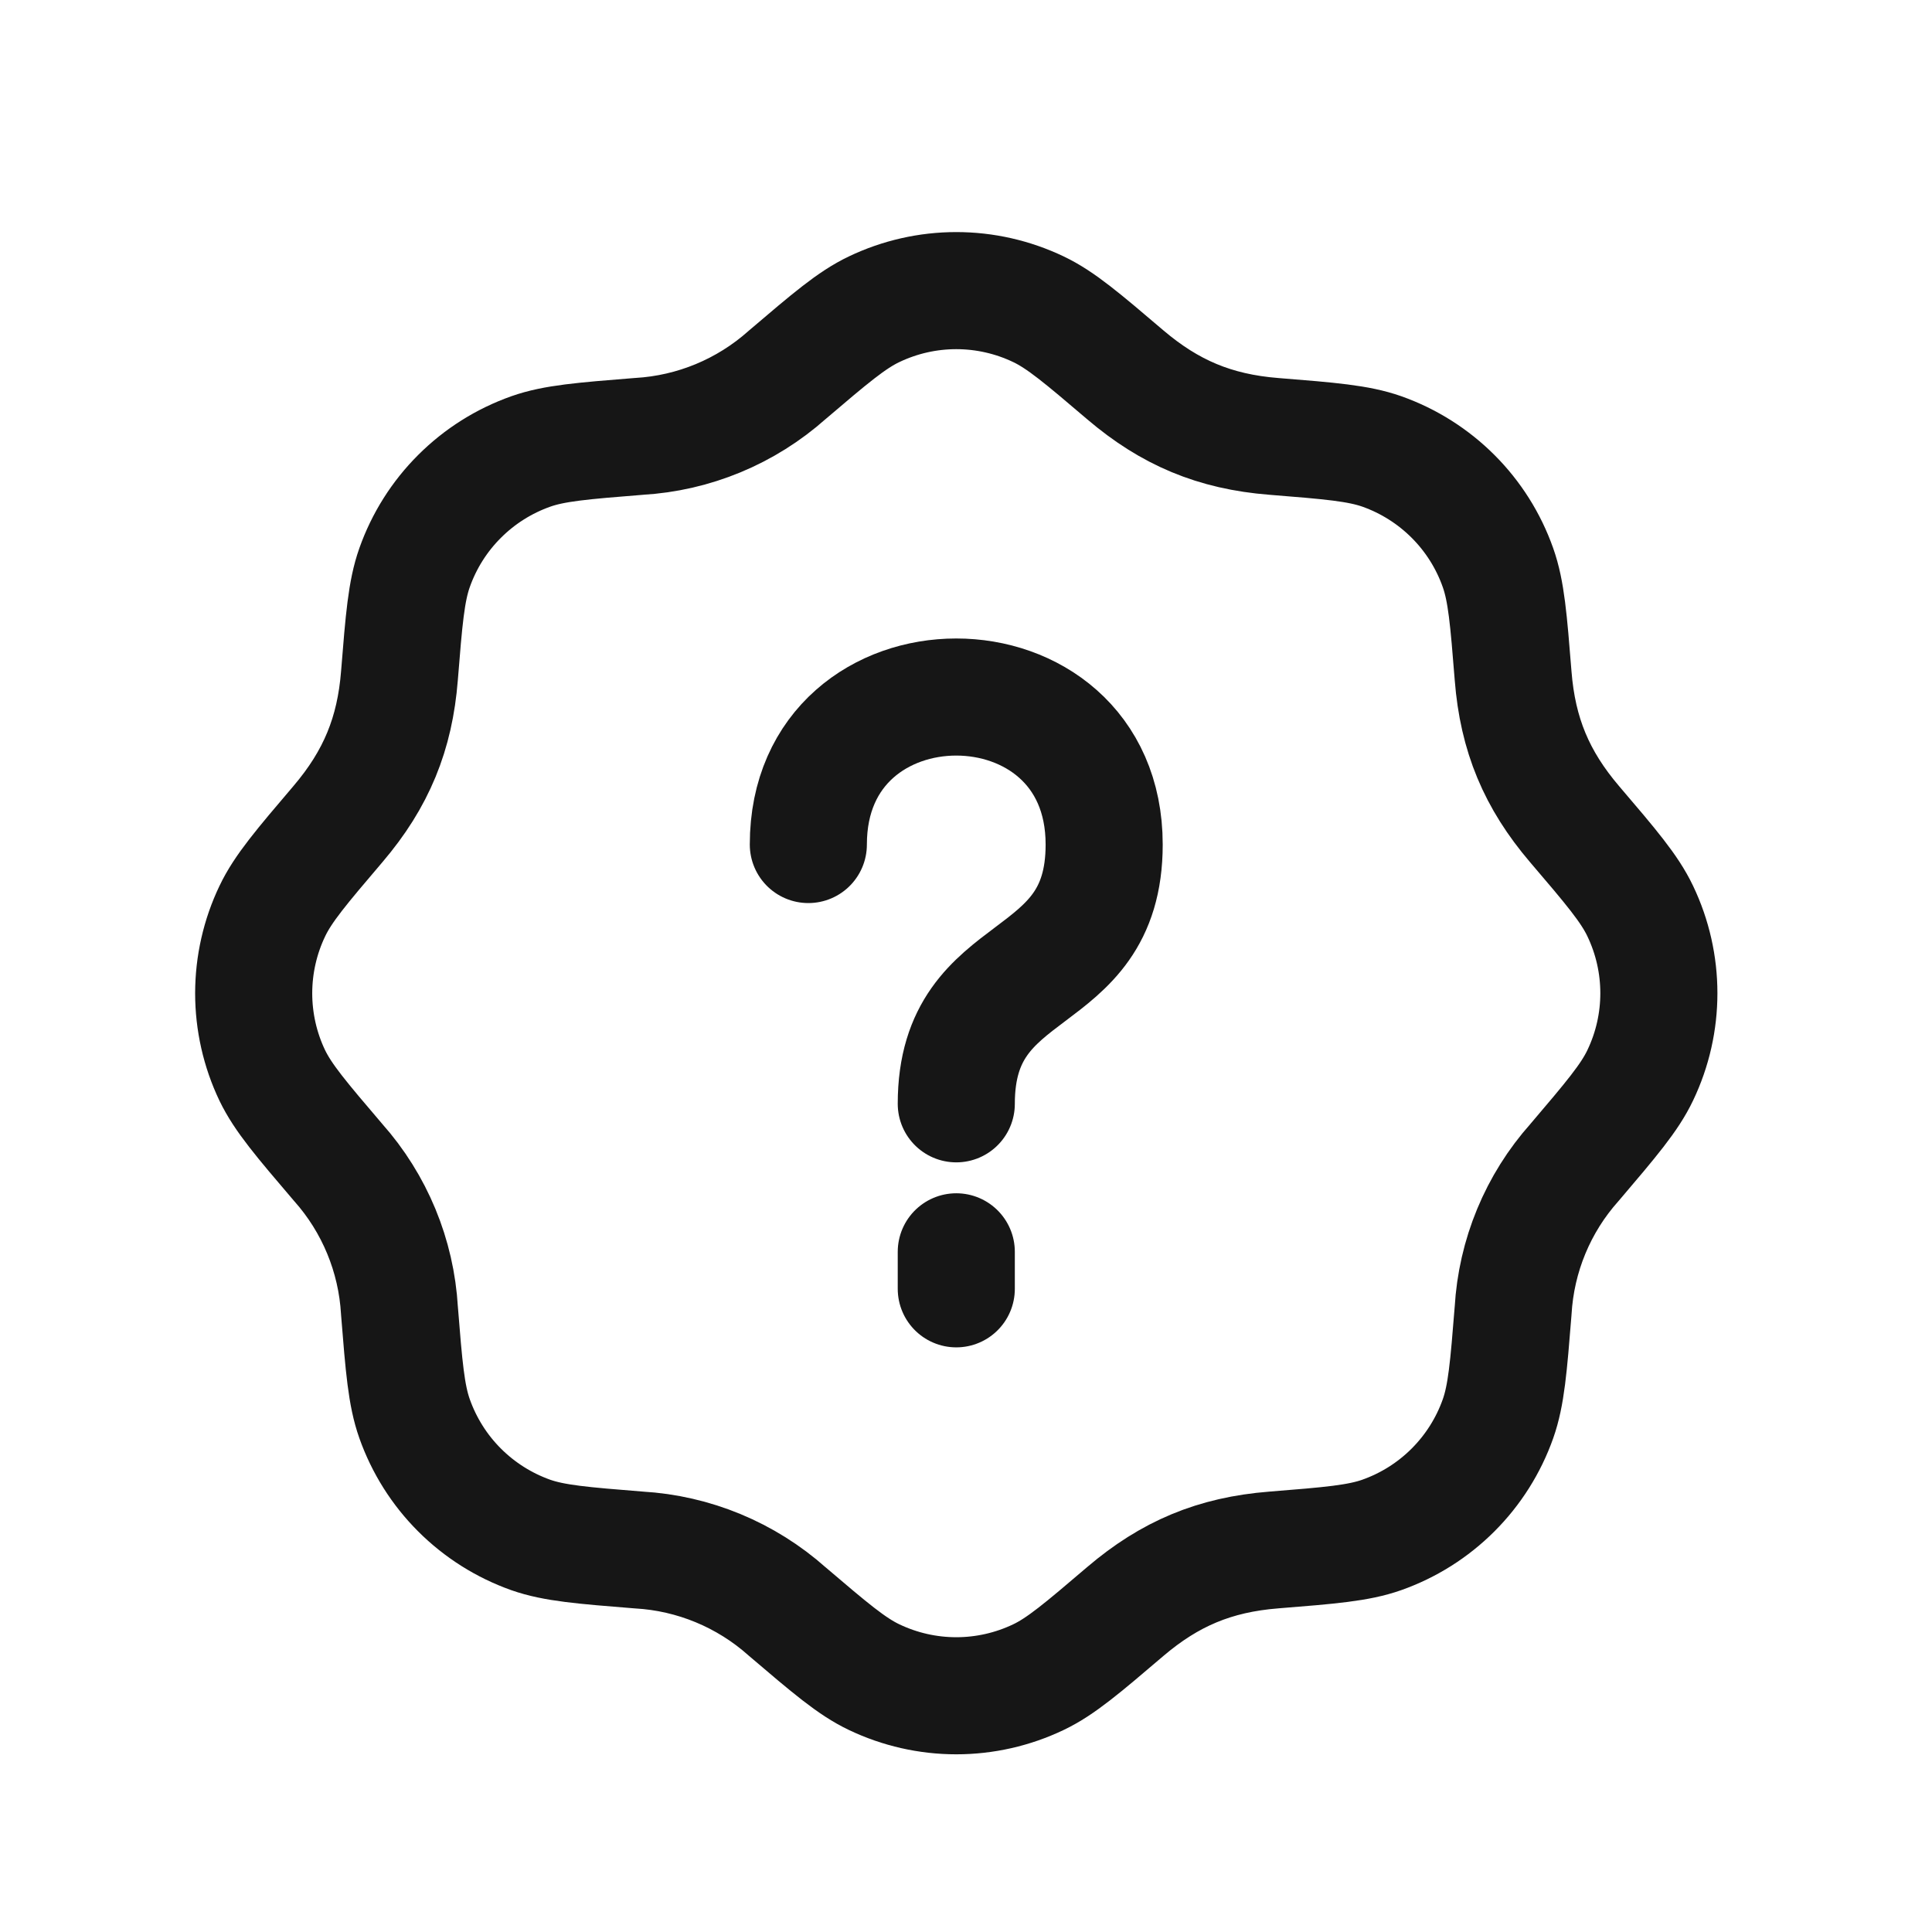 <svg width="33" height="33" viewBox="0 0 33 33" fill="none" xmlns="http://www.w3.org/2000/svg">
<path d="M13.445 6.404C14.179 5.779 14.546 5.465 14.931 5.282C15.369 5.073 15.848 4.964 16.334 4.964C16.82 4.964 17.299 5.073 17.737 5.282C18.121 5.465 18.489 5.779 19.223 6.404C19.98 7.048 20.748 7.374 21.758 7.454C22.72 7.531 23.201 7.57 23.603 7.711C24.53 8.04 25.26 8.769 25.587 9.697C25.729 10.098 25.768 10.579 25.845 11.541C25.924 12.552 26.249 13.319 26.893 14.075C27.52 14.809 27.833 15.177 28.016 15.561C28.441 16.449 28.441 17.481 28.016 18.368C27.833 18.752 27.52 19.119 26.895 19.854C26.268 20.556 25.899 21.449 25.845 22.389C25.768 23.35 25.729 23.831 25.587 24.233C25.425 24.691 25.162 25.107 24.819 25.45C24.475 25.794 24.059 26.056 23.601 26.218C23.201 26.359 22.72 26.398 21.757 26.475C20.746 26.555 19.98 26.88 19.223 27.524C18.489 28.15 18.121 28.464 17.737 28.647C17.299 28.856 16.82 28.965 16.334 28.965C15.848 28.965 15.369 28.856 14.931 28.647C14.546 28.464 14.179 28.15 13.445 27.525C12.742 26.899 11.849 26.529 10.91 26.475C9.948 26.398 9.467 26.359 9.065 26.218C8.607 26.055 8.192 25.793 7.848 25.449C7.505 25.106 7.243 24.69 7.081 24.232C6.939 23.831 6.9 23.35 6.823 22.387C6.769 21.449 6.4 20.556 5.775 19.854C5.148 19.119 4.835 18.752 4.65 18.368C4.441 17.93 4.333 17.45 4.333 16.964C4.334 16.479 4.442 15.999 4.652 15.561C4.835 15.177 5.148 14.809 5.773 14.075C6.43 13.304 6.745 12.53 6.823 11.54C6.9 10.579 6.939 10.098 7.081 9.696C7.243 9.238 7.505 8.822 7.849 8.479C8.193 8.135 8.609 7.873 9.067 7.711C9.467 7.57 9.948 7.531 10.911 7.454C11.85 7.4 12.743 7.029 13.445 6.404Z" stroke="#161616" stroke-width="2" stroke-linecap="round" stroke-linejoin="round"/>
<path d="M16.334 18.854C16.334 16.324 18.86 16.956 18.86 14.425C18.86 11.066 13.807 11.066 13.807 14.425M16.334 22.014V21.382" stroke="#161616" stroke-width="2" stroke-linecap="round" stroke-linejoin="round"/>
</svg>
